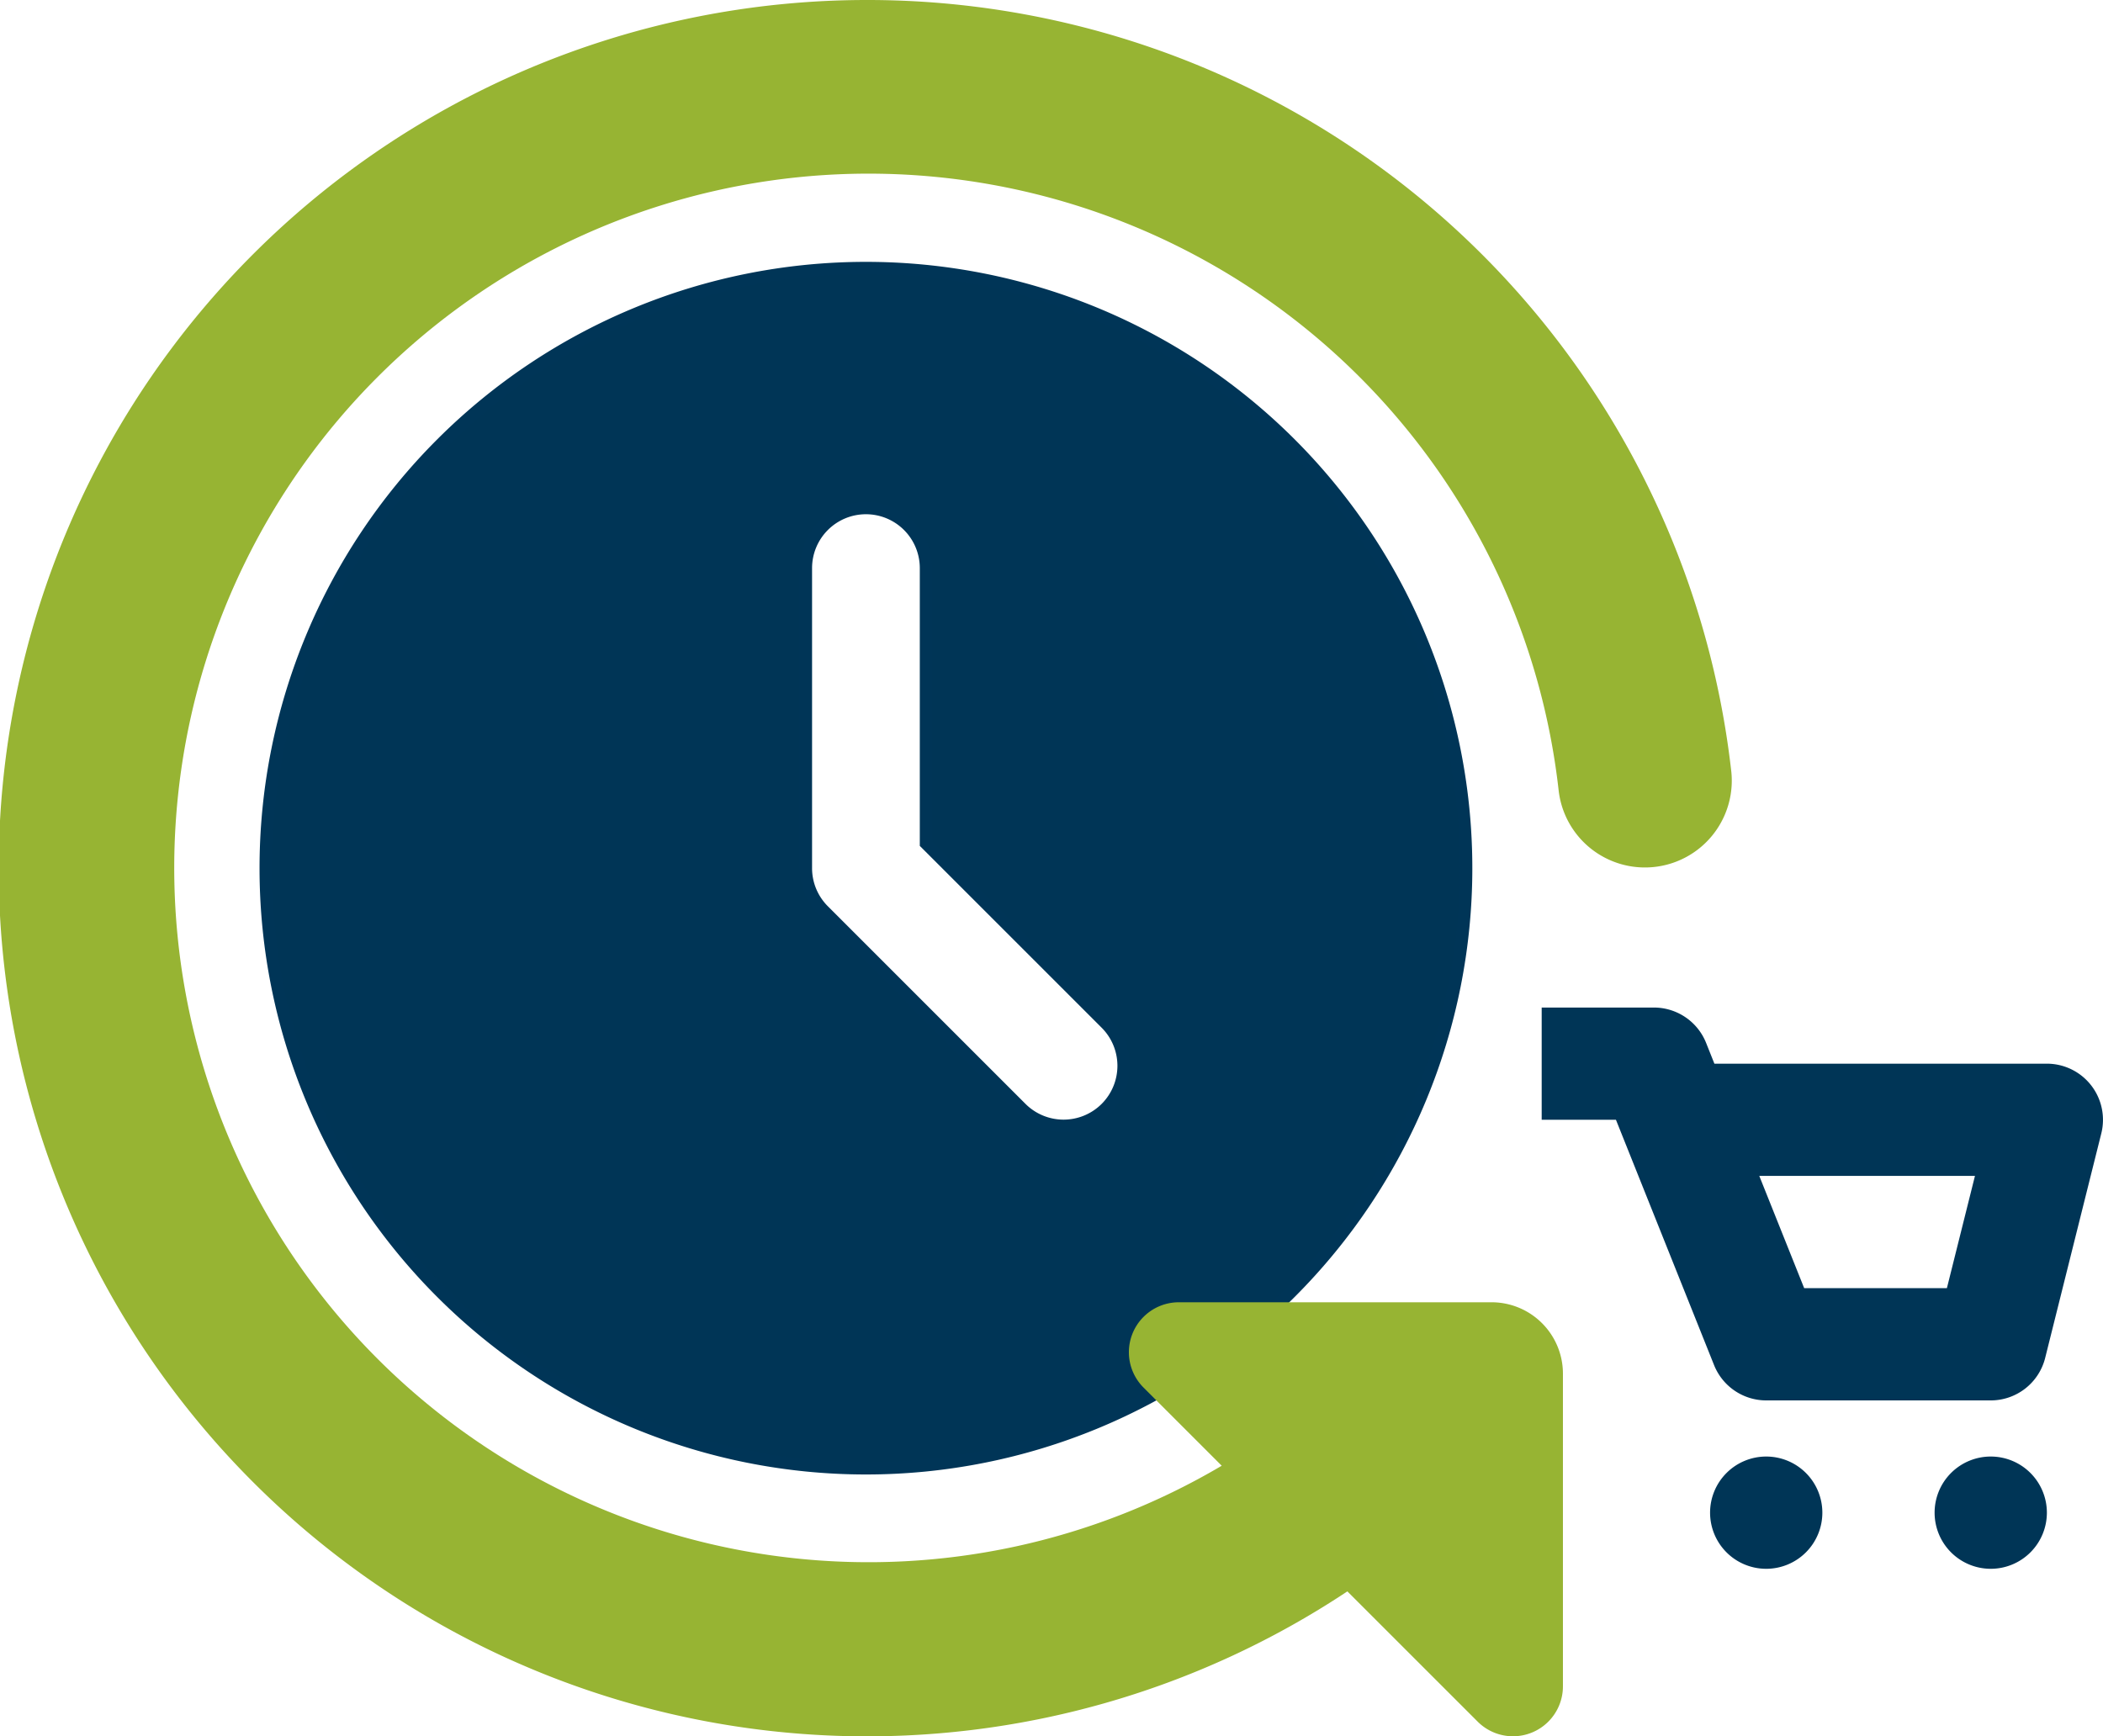 <?xml version="1.0" encoding="UTF-8"?>
<svg xmlns="http://www.w3.org/2000/svg" width="170.645" height="140.914" viewBox="0 0 170.645 140.914">
  <g id="Group_8887" data-name="Group 8887" transform="translate(4024.602 -6097.086)">
    <path id="Path_8966" data-name="Path 8966" d="M26.219,43.438a4.555,4.555,0,1,0,4.555,4.555A4.555,4.555,0,0,0,26.219,43.438Zm18.219,0a4.555,4.555,0,1,0,4.555,4.555A4.555,4.555,0,0,0,44.438,43.438Zm0-4.555H26.219a4.562,4.562,0,0,1-4.231-2.865L14.026,16.109H8V7h9.109a4.562,4.562,0,0,1,4.231,2.865l.674,1.69H48.992a4.556,4.556,0,0,1,4.418,5.657L48.856,35.43A4.554,4.554,0,0,1,44.438,38.883ZM29.3,29.773H40.88l2.277-9.109h-17.5Z" transform="translate(-3907.504 6171.853)" fill="#003556"></path>
    <path id="Path_10019" data-name="Path 10019" d="M50.705,2A48.705,48.705,0,1,0,99.411,50.705,48.7,48.7,0,0,0,50.705,2ZM63.3,70.188,47.262,54.149a4.866,4.866,0,0,1-1.427-3.443V26.353a4.872,4.872,0,0,1,4.871-4.871h0a4.872,4.872,0,0,1,4.871,4.871V48.689L70.188,63.3a4.874,4.874,0,0,1,0,6.887h0A4.874,4.874,0,0,1,63.3,70.188Z" transform="translate(-4005.043 6116.837)" fill="#003556" stroke="#003557" stroke-width="1"></path>
    <path id="Path_10018" data-name="Path 10018" d="M72.456,2a70.456,70.456,0,1,0,38.875,129.147L121.9,141.715a4.052,4.052,0,0,0,6.922-2.862V113.478a5.794,5.794,0,0,0-5.793-5.793H97.653a4.054,4.054,0,0,0-2.862,6.922l6.344,6.344a56.344,56.344,0,1,1,27.343-54.769,7.047,7.047,0,0,0,14.009-1.541A70.539,70.539,0,0,0,72.456,2Z" transform="translate(-4026.602 6095.086)" fill="#97b433"></path>
  </g>
</svg>
